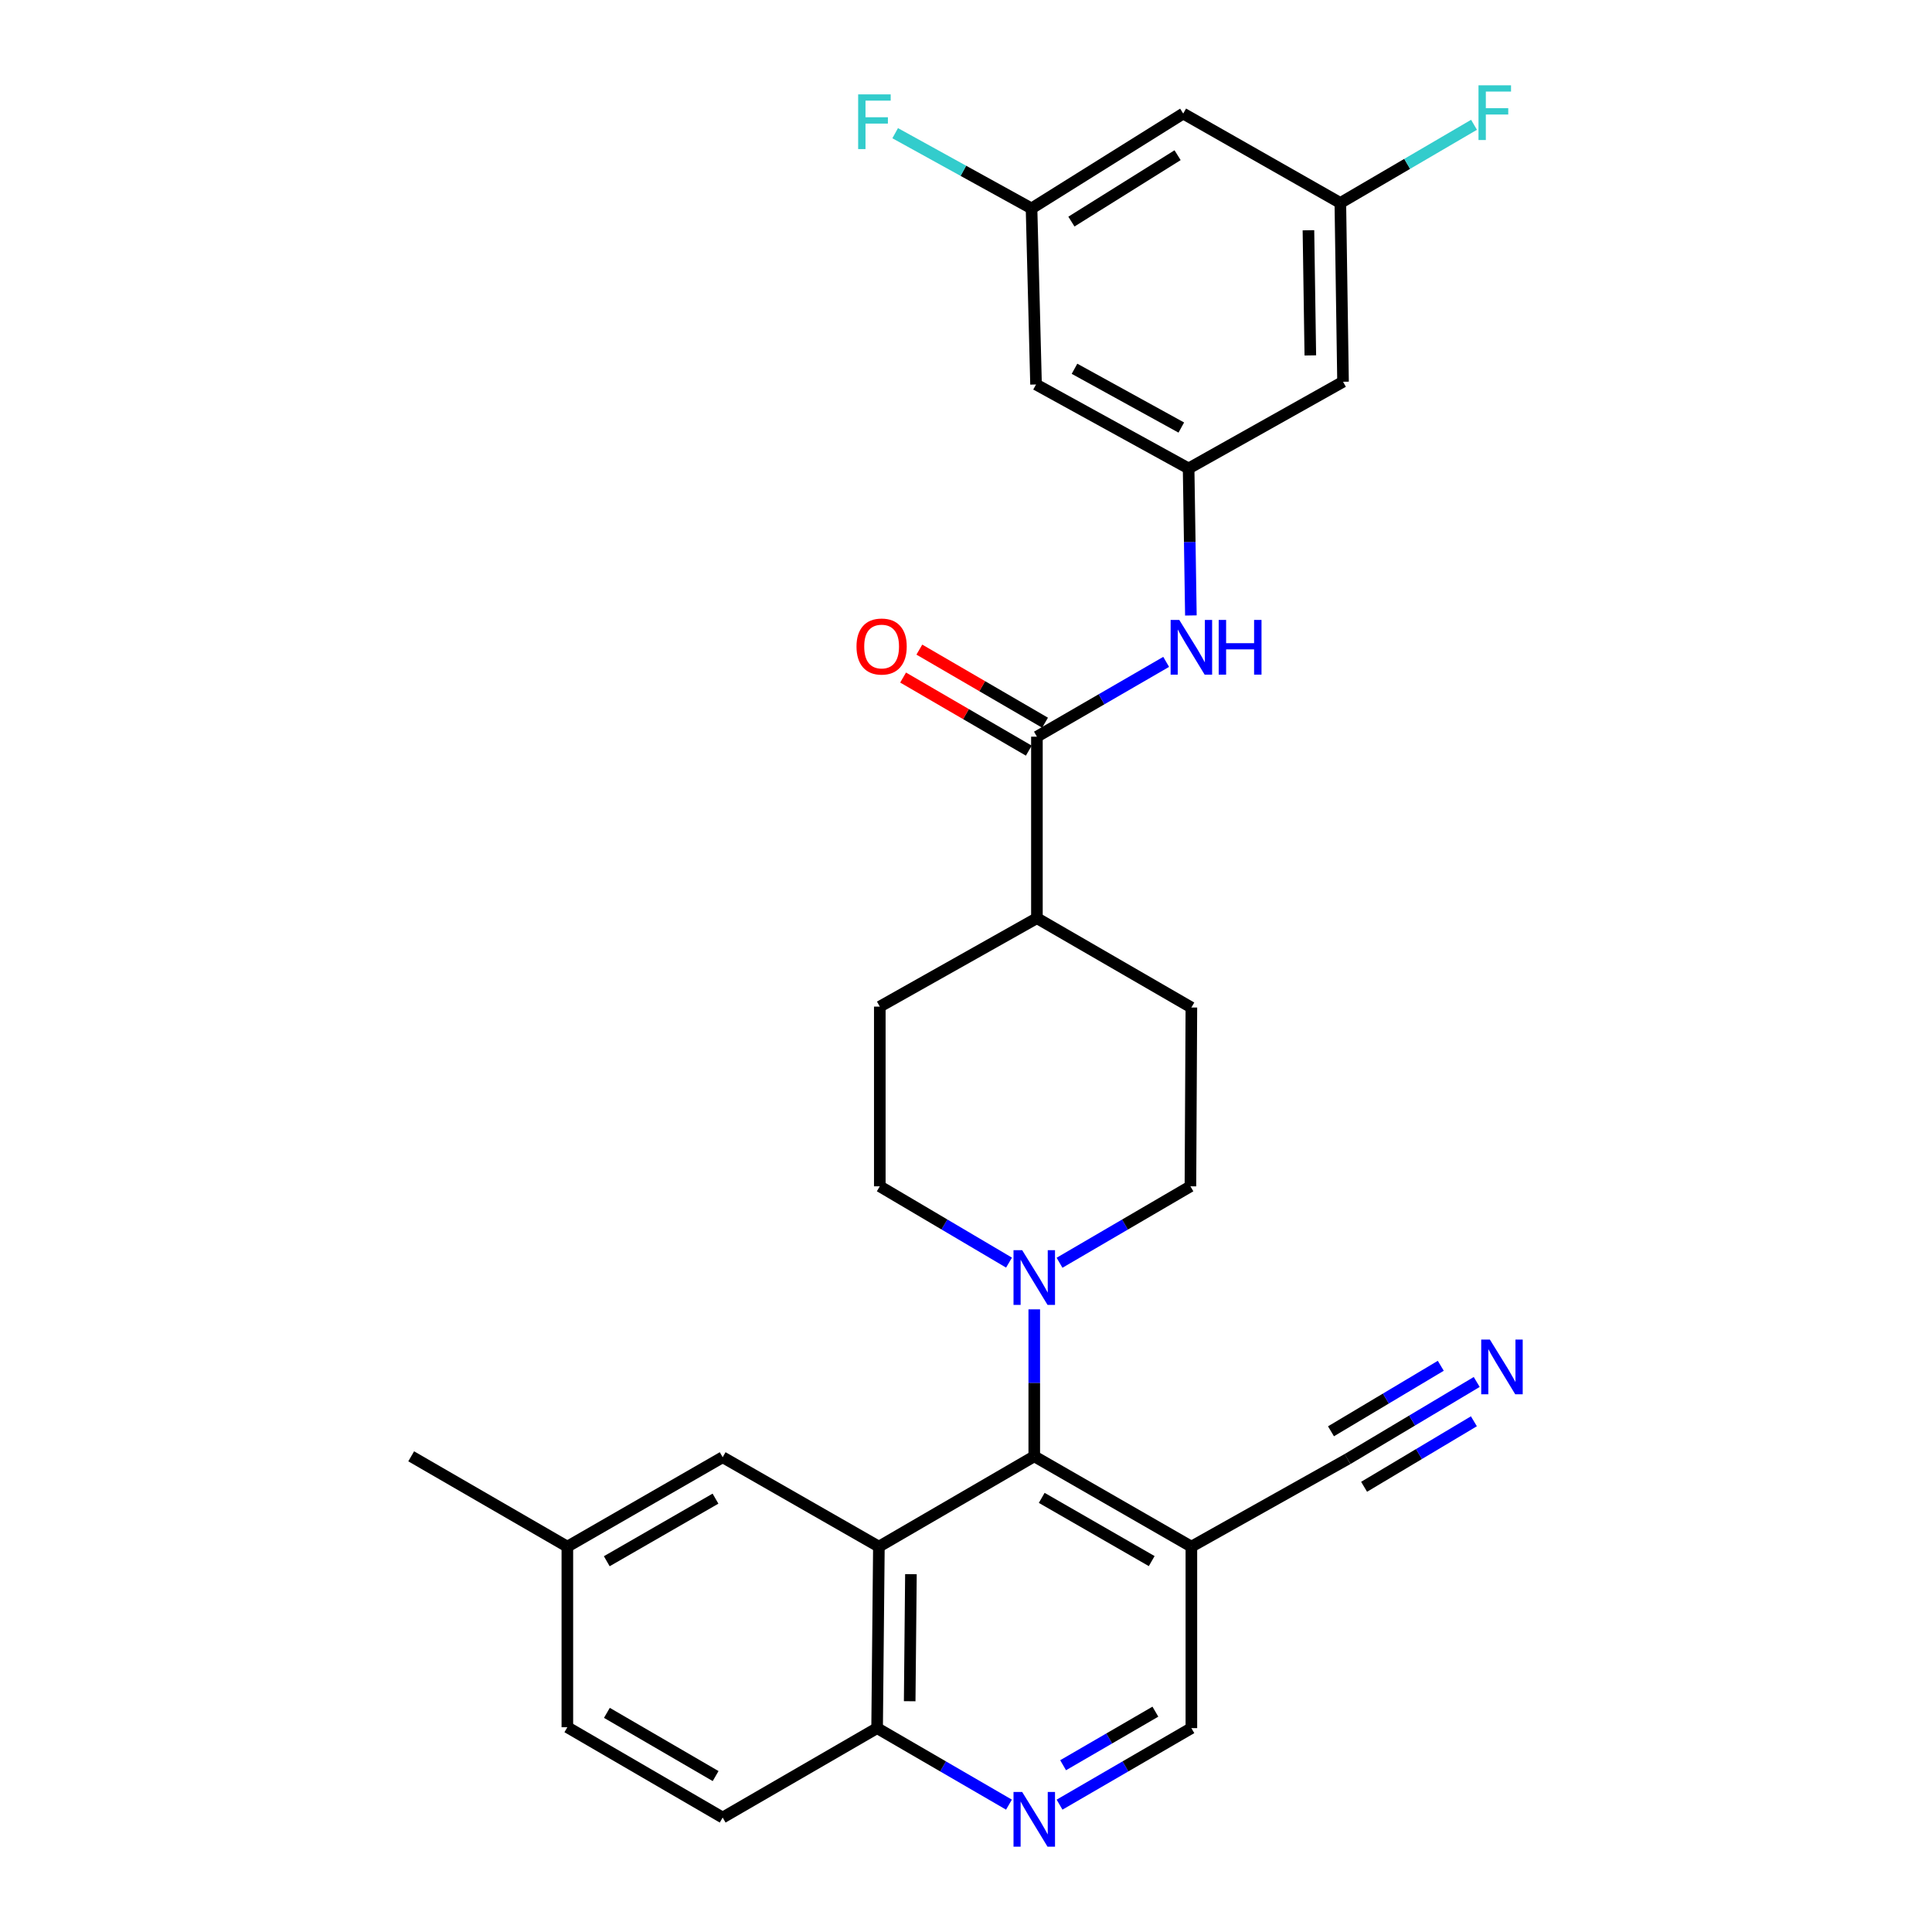 <?xml version='1.0' encoding='iso-8859-1'?>
<svg version='1.1' baseProfile='full'
              xmlns='http://www.w3.org/2000/svg'
                      xmlns:rdkit='http://www.rdkit.org/xml'
                      xmlns:xlink='http://www.w3.org/1999/xlink'
                  xml:space='preserve'
width='1000px' height='1000px' viewBox='0 0 1000 1000'>
<!-- END OF HEADER -->
<rect style='opacity:1.0;fill:#FFFFFF;stroke:none' width='1000' height='1000' x='0' y='0'> </rect>
<path class='bond-0' d='M 454.912,800.538 L 535.332,753.786' style='fill:none;fill-rule:evenodd;stroke:#000000;stroke-width:6px;stroke-linecap:butt;stroke-linejoin:miter;stroke-opacity:1' />
<path class='bond-9' d='M 454.912,800.538 L 453.992,894.476' style='fill:none;fill-rule:evenodd;stroke:#000000;stroke-width:6px;stroke-linecap:butt;stroke-linejoin:miter;stroke-opacity:1' />
<path class='bond-9' d='M 471.496,814.792 L 470.852,880.549' style='fill:none;fill-rule:evenodd;stroke:#000000;stroke-width:6px;stroke-linecap:butt;stroke-linejoin:miter;stroke-opacity:1' />
<path class='bond-10' d='M 454.912,800.538 L 374.054,754.26' style='fill:none;fill-rule:evenodd;stroke:#000000;stroke-width:6px;stroke-linecap:butt;stroke-linejoin:miter;stroke-opacity:1' />
<path class='bond-1' d='M 535.332,753.786 L 535.332,715.751' style='fill:none;fill-rule:evenodd;stroke:#000000;stroke-width:6px;stroke-linecap:butt;stroke-linejoin:miter;stroke-opacity:1' />
<path class='bond-1' d='M 535.332,715.751 L 535.332,677.715' style='fill:none;fill-rule:evenodd;stroke:#0000FF;stroke-width:6px;stroke-linecap:butt;stroke-linejoin:miter;stroke-opacity:1' />
<path class='bond-2' d='M 535.332,753.786 L 616.654,800.538' style='fill:none;fill-rule:evenodd;stroke:#000000;stroke-width:6px;stroke-linecap:butt;stroke-linejoin:miter;stroke-opacity:1' />
<path class='bond-2' d='M 539.196,775.297 L 596.121,808.023' style='fill:none;fill-rule:evenodd;stroke:#000000;stroke-width:6px;stroke-linecap:butt;stroke-linejoin:miter;stroke-opacity:1' />
<path class='bond-15' d='M 548.413,653.602 L 582.287,633.818' style='fill:none;fill-rule:evenodd;stroke:#0000FF;stroke-width:6px;stroke-linecap:butt;stroke-linejoin:miter;stroke-opacity:1' />
<path class='bond-15' d='M 582.287,633.818 L 616.162,614.035' style='fill:none;fill-rule:evenodd;stroke:#000000;stroke-width:6px;stroke-linecap:butt;stroke-linejoin:miter;stroke-opacity:1' />
<path class='bond-16' d='M 522.271,653.529 L 488.828,633.782' style='fill:none;fill-rule:evenodd;stroke:#0000FF;stroke-width:6px;stroke-linecap:butt;stroke-linejoin:miter;stroke-opacity:1' />
<path class='bond-16' d='M 488.828,633.782 L 455.385,614.035' style='fill:none;fill-rule:evenodd;stroke:#000000;stroke-width:6px;stroke-linecap:butt;stroke-linejoin:miter;stroke-opacity:1' />
<path class='bond-7' d='M 616.654,800.538 L 697.484,755.199' style='fill:none;fill-rule:evenodd;stroke:#000000;stroke-width:6px;stroke-linecap:butt;stroke-linejoin:miter;stroke-opacity:1' />
<path class='bond-30' d='M 616.654,800.538 L 616.654,894.476' style='fill:none;fill-rule:evenodd;stroke:#000000;stroke-width:6px;stroke-linecap:butt;stroke-linejoin:miter;stroke-opacity:1' />
<path class='bond-3' d='M 536.707,381.301 L 536.707,475.24' style='fill:none;fill-rule:evenodd;stroke:#000000;stroke-width:6px;stroke-linecap:butt;stroke-linejoin:miter;stroke-opacity:1' />
<path class='bond-5' d='M 536.707,381.301 L 570.156,361.943' style='fill:none;fill-rule:evenodd;stroke:#000000;stroke-width:6px;stroke-linecap:butt;stroke-linejoin:miter;stroke-opacity:1' />
<path class='bond-5' d='M 570.156,361.943 L 603.605,342.585' style='fill:none;fill-rule:evenodd;stroke:#0000FF;stroke-width:6px;stroke-linecap:butt;stroke-linejoin:miter;stroke-opacity:1' />
<path class='bond-19' d='M 540.911,374.073 L 508.381,355.157' style='fill:none;fill-rule:evenodd;stroke:#000000;stroke-width:6px;stroke-linecap:butt;stroke-linejoin:miter;stroke-opacity:1' />
<path class='bond-19' d='M 508.381,355.157 L 475.852,336.242' style='fill:none;fill-rule:evenodd;stroke:#FF0000;stroke-width:6px;stroke-linecap:butt;stroke-linejoin:miter;stroke-opacity:1' />
<path class='bond-19' d='M 532.504,388.53 L 499.975,369.614' style='fill:none;fill-rule:evenodd;stroke:#000000;stroke-width:6px;stroke-linecap:butt;stroke-linejoin:miter;stroke-opacity:1' />
<path class='bond-19' d='M 499.975,369.614 L 467.445,350.699' style='fill:none;fill-rule:evenodd;stroke:#FF0000;stroke-width:6px;stroke-linecap:butt;stroke-linejoin:miter;stroke-opacity:1' />
<path class='bond-4' d='M 522.241,934.085 L 488.117,914.281' style='fill:none;fill-rule:evenodd;stroke:#0000FF;stroke-width:6px;stroke-linecap:butt;stroke-linejoin:miter;stroke-opacity:1' />
<path class='bond-4' d='M 488.117,914.281 L 453.992,894.476' style='fill:none;fill-rule:evenodd;stroke:#000000;stroke-width:6px;stroke-linecap:butt;stroke-linejoin:miter;stroke-opacity:1' />
<path class='bond-11' d='M 548.423,934.084 L 582.539,914.28' style='fill:none;fill-rule:evenodd;stroke:#0000FF;stroke-width:6px;stroke-linecap:butt;stroke-linejoin:miter;stroke-opacity:1' />
<path class='bond-11' d='M 582.539,914.28 L 616.654,894.476' style='fill:none;fill-rule:evenodd;stroke:#000000;stroke-width:6px;stroke-linecap:butt;stroke-linejoin:miter;stroke-opacity:1' />
<path class='bond-11' d='M 550.262,913.679 L 574.143,899.817' style='fill:none;fill-rule:evenodd;stroke:#0000FF;stroke-width:6px;stroke-linecap:butt;stroke-linejoin:miter;stroke-opacity:1' />
<path class='bond-11' d='M 574.143,899.817 L 598.024,885.954' style='fill:none;fill-rule:evenodd;stroke:#000000;stroke-width:6px;stroke-linecap:butt;stroke-linejoin:miter;stroke-opacity:1' />
<path class='bond-6' d='M 616.4,318.559 L 615.812,280.514' style='fill:none;fill-rule:evenodd;stroke:#0000FF;stroke-width:6px;stroke-linecap:butt;stroke-linejoin:miter;stroke-opacity:1' />
<path class='bond-6' d='M 615.812,280.514 L 615.224,242.469' style='fill:none;fill-rule:evenodd;stroke:#000000;stroke-width:6px;stroke-linecap:butt;stroke-linejoin:miter;stroke-opacity:1' />
<path class='bond-13' d='M 615.224,242.469 L 536.252,199.007' style='fill:none;fill-rule:evenodd;stroke:#000000;stroke-width:6px;stroke-linecap:butt;stroke-linejoin:miter;stroke-opacity:1' />
<path class='bond-13' d='M 611.441,221.299 L 556.161,190.875' style='fill:none;fill-rule:evenodd;stroke:#000000;stroke-width:6px;stroke-linecap:butt;stroke-linejoin:miter;stroke-opacity:1' />
<path class='bond-14' d='M 615.224,242.469 L 695.152,197.595' style='fill:none;fill-rule:evenodd;stroke:#000000;stroke-width:6px;stroke-linecap:butt;stroke-linejoin:miter;stroke-opacity:1' />
<path class='bond-8' d='M 697.484,755.199 L 730.915,735.252' style='fill:none;fill-rule:evenodd;stroke:#000000;stroke-width:6px;stroke-linecap:butt;stroke-linejoin:miter;stroke-opacity:1' />
<path class='bond-8' d='M 730.915,735.252 L 764.346,715.306' style='fill:none;fill-rule:evenodd;stroke:#0000FF;stroke-width:6px;stroke-linecap:butt;stroke-linejoin:miter;stroke-opacity:1' />
<path class='bond-8' d='M 706.053,769.56 L 734.469,752.605' style='fill:none;fill-rule:evenodd;stroke:#000000;stroke-width:6px;stroke-linecap:butt;stroke-linejoin:miter;stroke-opacity:1' />
<path class='bond-8' d='M 734.469,752.605 L 762.885,735.651' style='fill:none;fill-rule:evenodd;stroke:#0000FF;stroke-width:6px;stroke-linecap:butt;stroke-linejoin:miter;stroke-opacity:1' />
<path class='bond-8' d='M 688.915,740.837 L 717.331,723.883' style='fill:none;fill-rule:evenodd;stroke:#000000;stroke-width:6px;stroke-linecap:butt;stroke-linejoin:miter;stroke-opacity:1' />
<path class='bond-8' d='M 717.331,723.883 L 745.748,706.928' style='fill:none;fill-rule:evenodd;stroke:#0000FF;stroke-width:6px;stroke-linecap:butt;stroke-linejoin:miter;stroke-opacity:1' />
<path class='bond-23' d='M 453.992,894.476 L 374.054,940.763' style='fill:none;fill-rule:evenodd;stroke:#000000;stroke-width:6px;stroke-linecap:butt;stroke-linejoin:miter;stroke-opacity:1' />
<path class='bond-24' d='M 374.054,754.26 L 293.661,800.538' style='fill:none;fill-rule:evenodd;stroke:#000000;stroke-width:6px;stroke-linecap:butt;stroke-linejoin:miter;stroke-opacity:1' />
<path class='bond-24' d='M 370.338,775.695 L 314.063,808.09' style='fill:none;fill-rule:evenodd;stroke:#000000;stroke-width:6px;stroke-linecap:butt;stroke-linejoin:miter;stroke-opacity:1' />
<path class='bond-12' d='M 536.707,475.24 L 455.385,521.025' style='fill:none;fill-rule:evenodd;stroke:#000000;stroke-width:6px;stroke-linecap:butt;stroke-linejoin:miter;stroke-opacity:1' />
<path class='bond-31' d='M 536.707,475.24 L 616.654,521.49' style='fill:none;fill-rule:evenodd;stroke:#000000;stroke-width:6px;stroke-linecap:butt;stroke-linejoin:miter;stroke-opacity:1' />
<path class='bond-17' d='M 536.252,199.007 L 533.92,107.883' style='fill:none;fill-rule:evenodd;stroke:#000000;stroke-width:6px;stroke-linecap:butt;stroke-linejoin:miter;stroke-opacity:1' />
<path class='bond-18' d='M 695.152,197.595 L 693.758,105.05' style='fill:none;fill-rule:evenodd;stroke:#000000;stroke-width:6px;stroke-linecap:butt;stroke-linejoin:miter;stroke-opacity:1' />
<path class='bond-18' d='M 678.222,183.965 L 677.246,119.183' style='fill:none;fill-rule:evenodd;stroke:#000000;stroke-width:6px;stroke-linecap:butt;stroke-linejoin:miter;stroke-opacity:1' />
<path class='bond-22' d='M 616.162,614.035 L 616.654,521.49' style='fill:none;fill-rule:evenodd;stroke:#000000;stroke-width:6px;stroke-linecap:butt;stroke-linejoin:miter;stroke-opacity:1' />
<path class='bond-21' d='M 455.385,614.035 L 455.385,521.025' style='fill:none;fill-rule:evenodd;stroke:#000000;stroke-width:6px;stroke-linecap:butt;stroke-linejoin:miter;stroke-opacity:1' />
<path class='bond-25' d='M 533.92,107.883 L 498.63,88.41' style='fill:none;fill-rule:evenodd;stroke:#000000;stroke-width:6px;stroke-linecap:butt;stroke-linejoin:miter;stroke-opacity:1' />
<path class='bond-25' d='M 498.63,88.41 L 463.34,68.937' style='fill:none;fill-rule:evenodd;stroke:#33CCCC;stroke-width:6px;stroke-linecap:butt;stroke-linejoin:miter;stroke-opacity:1' />
<path class='bond-32' d='M 533.92,107.883 L 612.427,58.782' style='fill:none;fill-rule:evenodd;stroke:#000000;stroke-width:6px;stroke-linecap:butt;stroke-linejoin:miter;stroke-opacity:1' />
<path class='bond-32' d='M 554.564,114.697 L 609.519,80.326' style='fill:none;fill-rule:evenodd;stroke:#000000;stroke-width:6px;stroke-linecap:butt;stroke-linejoin:miter;stroke-opacity:1' />
<path class='bond-20' d='M 693.758,105.05 L 612.427,58.782' style='fill:none;fill-rule:evenodd;stroke:#000000;stroke-width:6px;stroke-linecap:butt;stroke-linejoin:miter;stroke-opacity:1' />
<path class='bond-26' d='M 693.758,105.05 L 728.355,84.822' style='fill:none;fill-rule:evenodd;stroke:#000000;stroke-width:6px;stroke-linecap:butt;stroke-linejoin:miter;stroke-opacity:1' />
<path class='bond-26' d='M 728.355,84.822 L 762.952,64.594' style='fill:none;fill-rule:evenodd;stroke:#33CCCC;stroke-width:6px;stroke-linecap:butt;stroke-linejoin:miter;stroke-opacity:1' />
<path class='bond-29' d='M 374.054,940.763 L 293.661,894.012' style='fill:none;fill-rule:evenodd;stroke:#000000;stroke-width:6px;stroke-linecap:butt;stroke-linejoin:miter;stroke-opacity:1' />
<path class='bond-29' d='M 370.402,919.294 L 314.127,886.568' style='fill:none;fill-rule:evenodd;stroke:#000000;stroke-width:6px;stroke-linecap:butt;stroke-linejoin:miter;stroke-opacity:1' />
<path class='bond-27' d='M 293.661,800.538 L 293.661,894.012' style='fill:none;fill-rule:evenodd;stroke:#000000;stroke-width:6px;stroke-linecap:butt;stroke-linejoin:miter;stroke-opacity:1' />
<path class='bond-28' d='M 293.661,800.538 L 212.832,753.786' style='fill:none;fill-rule:evenodd;stroke:#000000;stroke-width:6px;stroke-linecap:butt;stroke-linejoin:miter;stroke-opacity:1' />
<path  class='atom-2' d='M 529.072 647.081
L 538.352 662.081
Q 539.272 663.561, 540.752 666.241
Q 542.232 668.921, 542.312 669.081
L 542.312 647.081
L 546.072 647.081
L 546.072 675.401
L 542.192 675.401
L 532.232 659.001
Q 531.072 657.081, 529.832 654.881
Q 528.632 652.681, 528.272 652.001
L 528.272 675.401
L 524.592 675.401
L 524.592 647.081
L 529.072 647.081
' fill='#0000FF'/>
<path  class='atom-5' d='M 529.072 927.523
L 538.352 942.523
Q 539.272 944.003, 540.752 946.683
Q 542.232 949.363, 542.312 949.523
L 542.312 927.523
L 546.072 927.523
L 546.072 955.843
L 542.192 955.843
L 532.232 939.443
Q 531.072 937.523, 529.832 935.323
Q 528.632 933.123, 528.272 932.443
L 528.272 955.843
L 524.592 955.843
L 524.592 927.523
L 529.072 927.523
' fill='#0000FF'/>
<path  class='atom-6' d='M 610.394 320.873
L 619.674 335.873
Q 620.594 337.353, 622.074 340.033
Q 623.554 342.713, 623.634 342.873
L 623.634 320.873
L 627.394 320.873
L 627.394 349.193
L 623.514 349.193
L 613.554 332.793
Q 612.394 330.873, 611.154 328.673
Q 609.954 326.473, 609.594 325.793
L 609.594 349.193
L 605.914 349.193
L 605.914 320.873
L 610.394 320.873
' fill='#0000FF'/>
<path  class='atom-6' d='M 630.794 320.873
L 634.634 320.873
L 634.634 332.913
L 649.114 332.913
L 649.114 320.873
L 652.954 320.873
L 652.954 349.193
L 649.114 349.193
L 649.114 336.113
L 634.634 336.113
L 634.634 349.193
L 630.794 349.193
L 630.794 320.873
' fill='#0000FF'/>
<path  class='atom-9' d='M 771.152 693.349
L 780.432 708.349
Q 781.352 709.829, 782.832 712.509
Q 784.312 715.189, 784.392 715.349
L 784.392 693.349
L 788.152 693.349
L 788.152 721.669
L 784.272 721.669
L 774.312 705.269
Q 773.152 703.349, 771.912 701.149
Q 770.712 698.949, 770.352 698.269
L 770.352 721.669
L 766.672 721.669
L 766.672 693.349
L 771.152 693.349
' fill='#0000FF'/>
<path  class='atom-20' d='M 443.324 334.639
Q 443.324 327.839, 446.684 324.039
Q 450.044 320.239, 456.324 320.239
Q 462.604 320.239, 465.964 324.039
Q 469.324 327.839, 469.324 334.639
Q 469.324 341.519, 465.924 345.439
Q 462.524 349.319, 456.324 349.319
Q 450.084 349.319, 446.684 345.439
Q 443.324 341.559, 443.324 334.639
M 456.324 346.119
Q 460.644 346.119, 462.964 343.239
Q 465.324 340.319, 465.324 334.639
Q 465.324 329.079, 462.964 326.279
Q 460.644 323.439, 456.324 323.439
Q 452.004 323.439, 449.644 326.239
Q 447.324 329.039, 447.324 334.639
Q 447.324 340.359, 449.644 343.239
Q 452.004 346.119, 456.324 346.119
' fill='#FF0000'/>
<path  class='atom-26' d='M 444.178 48.849
L 461.018 48.849
L 461.018 52.089
L 447.978 52.089
L 447.978 60.689
L 459.578 60.689
L 459.578 63.969
L 447.978 63.969
L 447.978 77.169
L 444.178 77.169
L 444.178 48.849
' fill='#33CCCC'/>
<path  class='atom-27' d='M 765.267 44.157
L 782.107 44.157
L 782.107 47.397
L 769.067 47.397
L 769.067 55.997
L 780.667 55.997
L 780.667 59.277
L 769.067 59.277
L 769.067 72.477
L 765.267 72.477
L 765.267 44.157
' fill='#33CCCC'/>
</svg>
